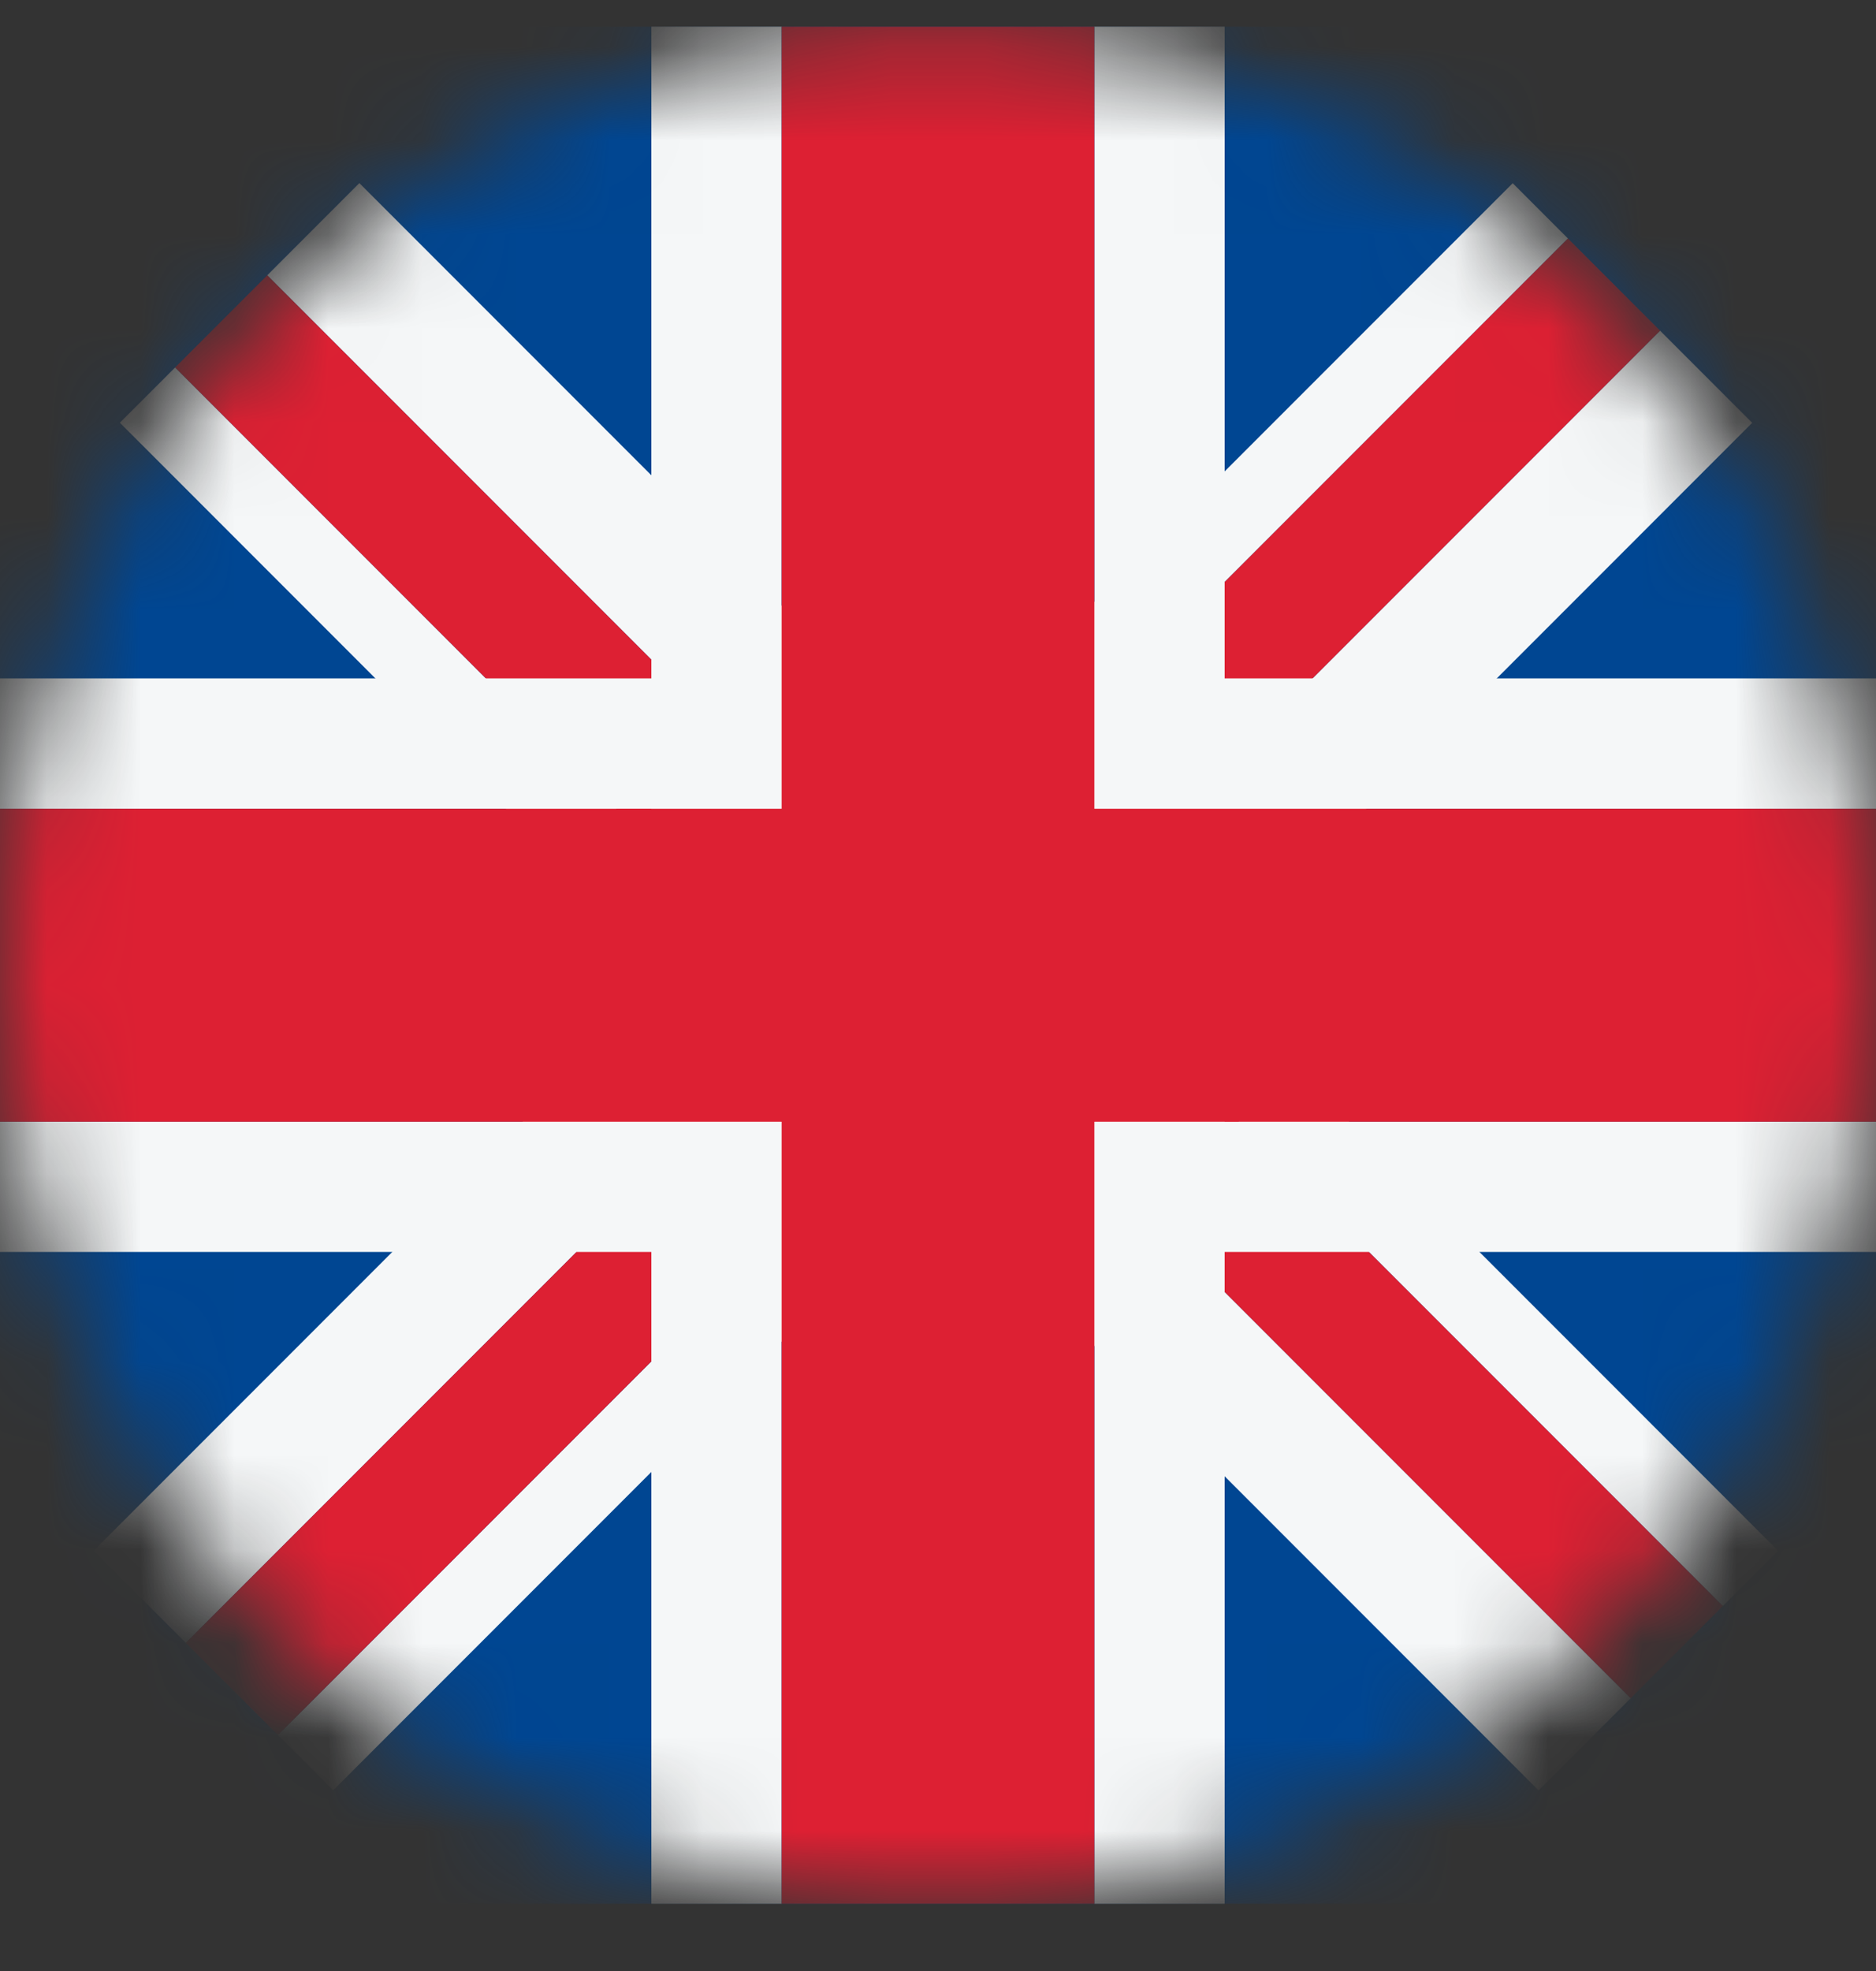 <svg width="20" height="21" viewBox="0 0 20 21" fill="none" xmlns="http://www.w3.org/2000/svg">
<rect x="0" y="0" width="20" height="21" fill="#333333" stroke="none"/>
<mask id="mask0_1785_1814" style="mask-type:alpha" maskUnits="userSpaceOnUse" x="0" y="0" width="20" height="21">
<circle cx="10" cy="10.284" r="10" fill="#D9D9D9"/>
</mask>
<g mask="url(#mask0_1785_1814)">
<rect y="0.284" width="20" height="20" fill="#004692"/>
<path d="M11.886 9.452L11.296 10.041L18.367 17.112L18.956 16.523L11.886 9.452Z" fill="#F5F7F8"/>
<path d="M10.314 11.023L9.332 12.005L16.403 19.076L17.385 18.094L10.314 11.023Z" fill="#F5F7F8"/>
<path d="M10.314 11.023L11.296 10.041L18.367 17.112L17.385 18.094L10.314 11.023Z" fill="#DD2033"/>
<path d="M10.623 12.004L10.034 11.415L2.963 18.486L3.552 19.075L10.623 12.004Z" fill="#F5F7F8"/>
<path d="M9.052 10.433L8.07 9.451L0.999 16.522L1.981 17.504L9.052 10.433Z" fill="#F5F7F8"/>
<path d="M9.052 10.433L10.034 11.415L2.963 18.486L1.981 17.504L9.052 10.433Z" fill="#DD2033"/>
<path d="M8.349 11.575L8.938 10.986L1.867 3.915L1.278 4.504L8.349 11.575Z" fill="#F5F7F8"/>
<path d="M9.92 10.004L10.902 9.022L3.831 1.951L2.849 2.933L9.92 10.004Z" fill="#F5F7F8"/>
<path d="M9.92 10.004L8.938 10.986L1.867 3.915L2.849 2.933L9.92 10.004Z" fill="#DD2033"/>
<path d="M9.055 9.023L9.645 9.612L16.716 2.541L16.127 1.952L9.055 9.023Z" fill="#F5F7F8"/>
<path d="M10.627 10.594L11.609 11.576L18.68 4.505L17.698 3.523L10.627 10.594Z" fill="#F5F7F8"/>
<path d="M10.627 10.594L9.645 9.612L16.716 2.541L17.698 3.523L10.627 10.594Z" fill="#DD2033"/>
<path fill-rule="evenodd" clip-rule="evenodd" d="M8.333 20.284H6.944L6.944 13.339H0V11.951H6.944L6.944 8.617L0 8.617V7.228L6.944 7.228L6.944 0.284H8.333L8.333 7.228H11.667L11.667 0.284H13.056L13.056 7.228L20 7.228V8.617L13.056 8.617V11.951L20 11.951V13.339L13.056 13.339L13.056 20.284H11.667L11.667 13.339H8.333L8.333 20.284ZM11.667 8.617H8.333L8.333 11.951H11.667V8.617Z" fill="#F5F7F8"/>
<path d="M8.333 20.284H11.667L11.667 11.951H20V8.617L11.667 8.617L11.667 0.284H8.333L8.333 8.617L0 8.617V11.951H8.333L8.333 20.284Z" fill="#DD2033"/>
</g>
</svg>
